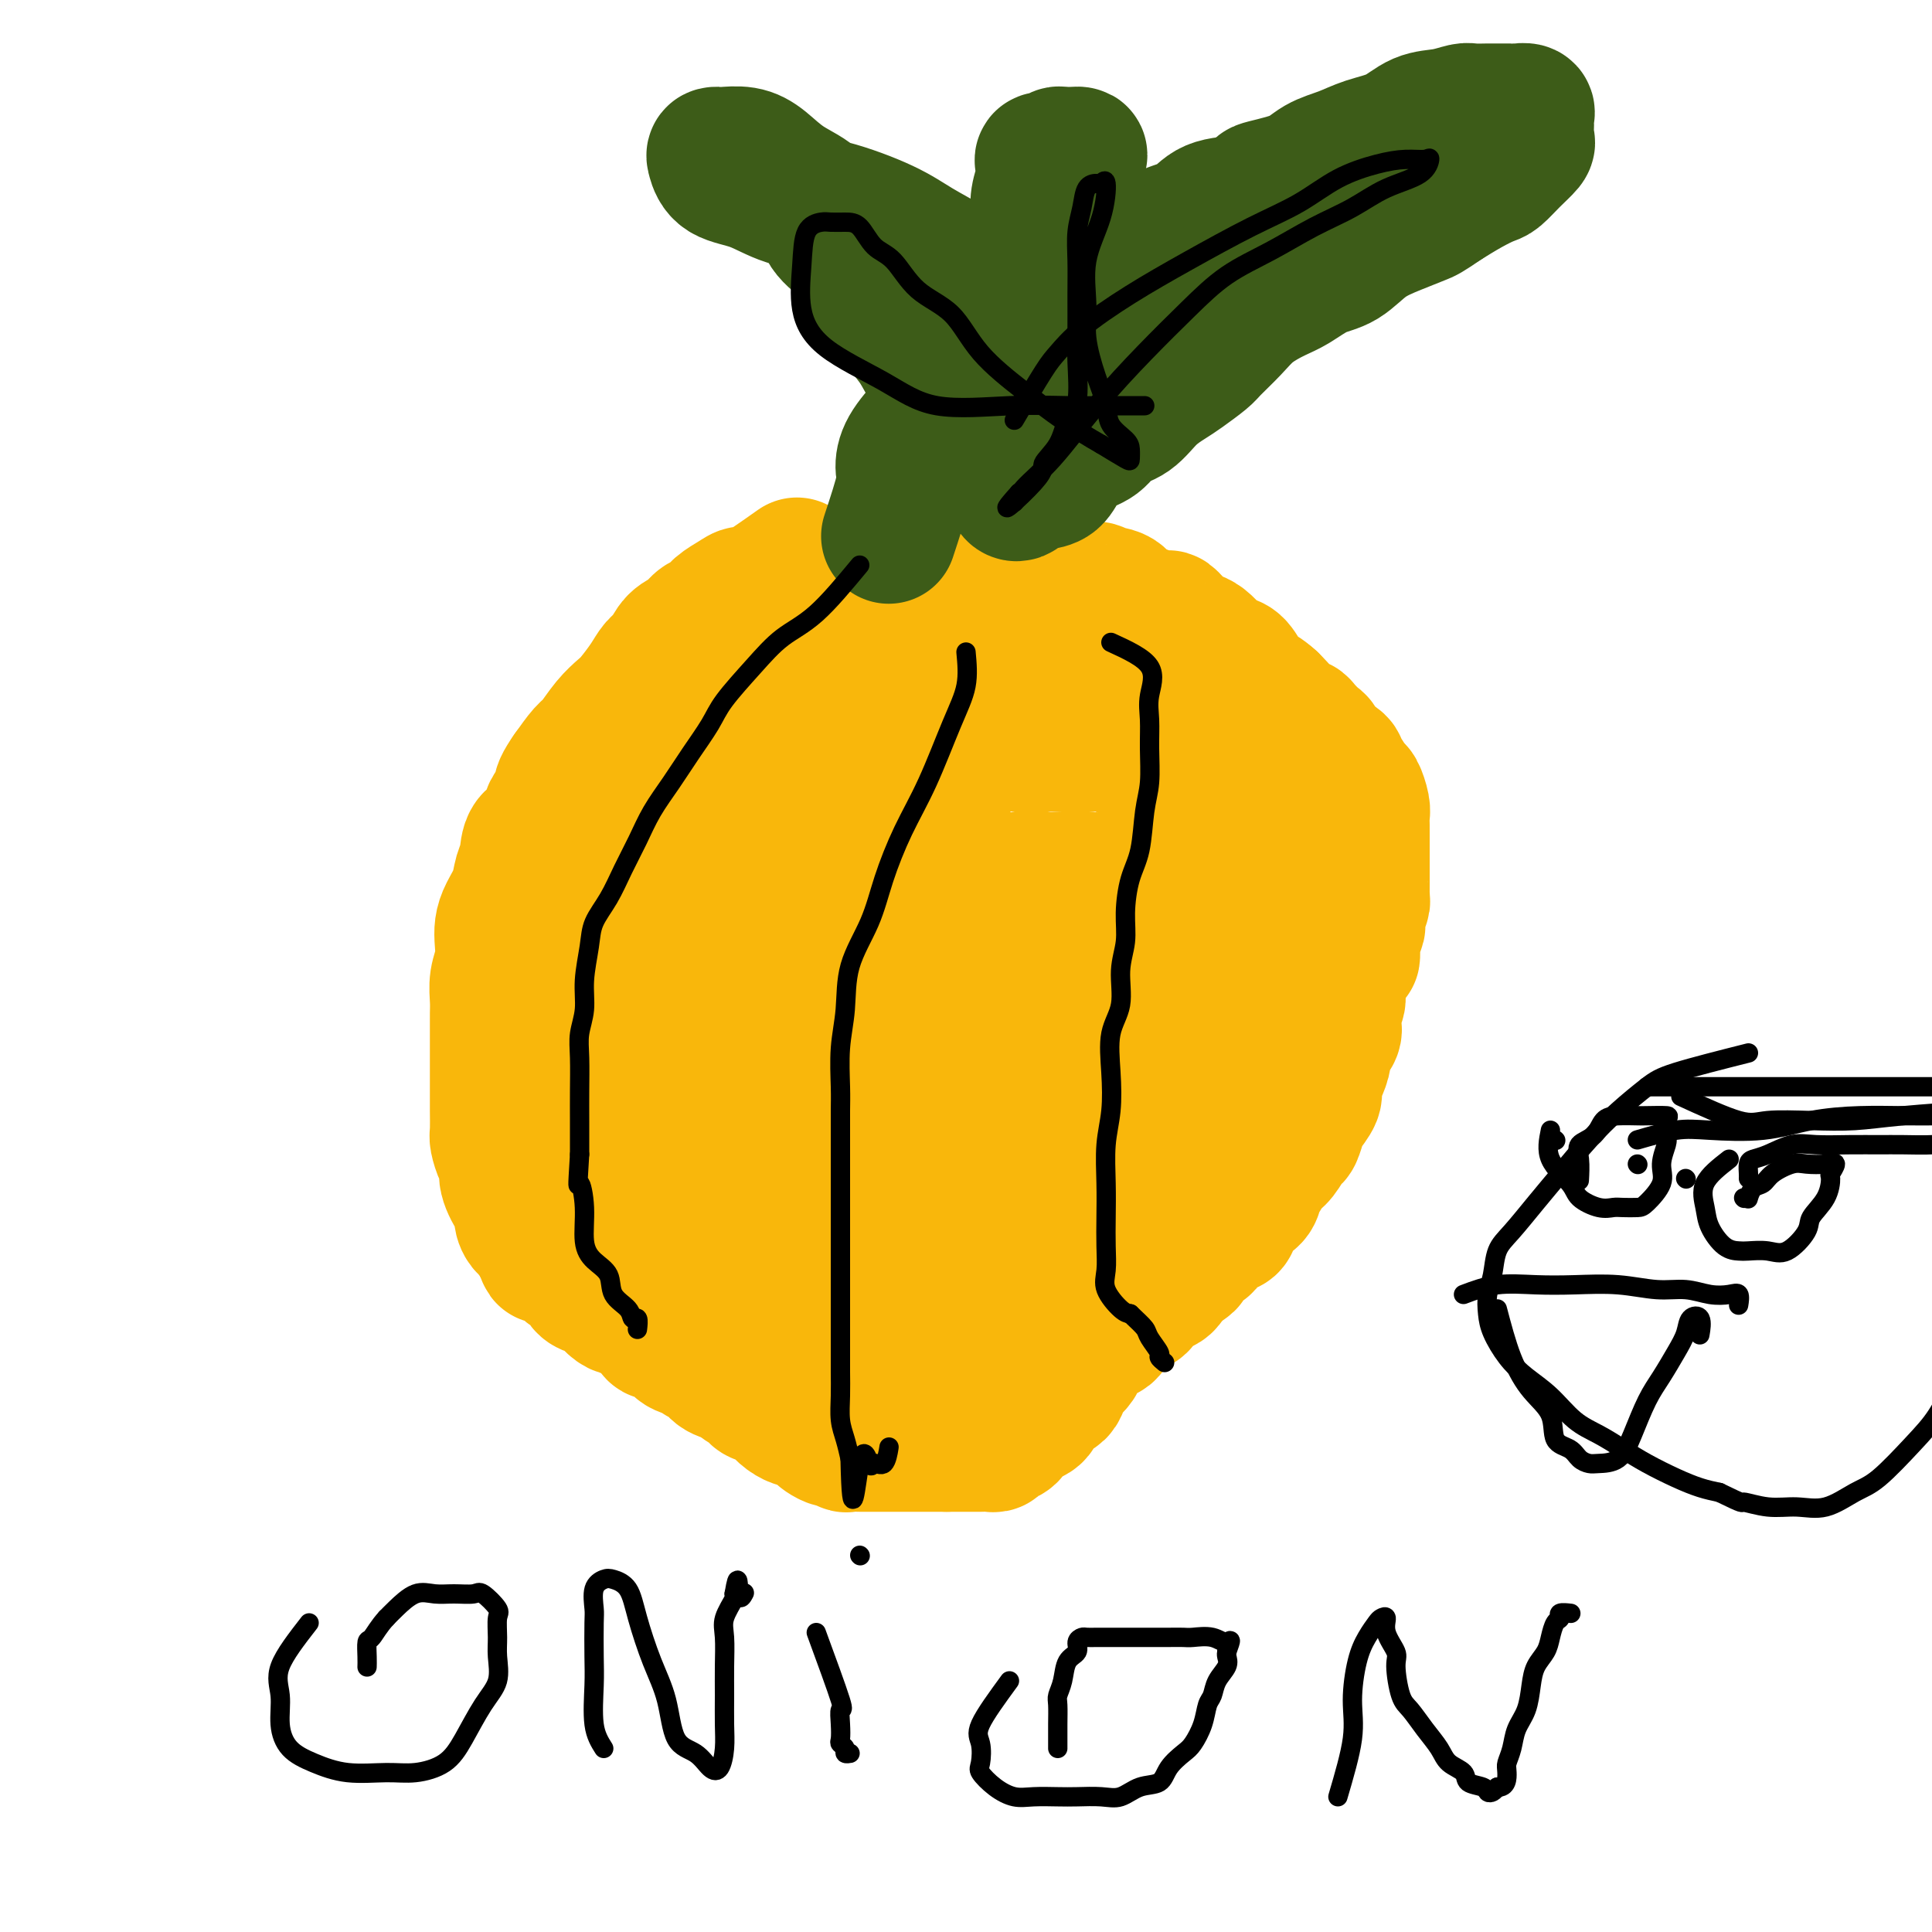 <svg viewBox='0 0 400 400' version='1.1' xmlns='http://www.w3.org/2000/svg' xmlns:xlink='http://www.w3.org/1999/xlink'><g fill='none' stroke='#F9B70B' stroke-width='28' stroke-linecap='round' stroke-linejoin='round'><path d='M165,117c-3.617,2.554 -7.234,5.108 -9,6c-1.766,0.892 -1.681,0.122 -2,0c-0.319,-0.122 -1.043,0.404 -2,1c-0.957,0.596 -2.147,1.261 -3,2c-0.853,0.739 -1.369,1.553 -2,2c-0.631,0.447 -1.377,0.528 -2,1c-0.623,0.472 -1.125,1.335 -2,2c-0.875,0.665 -2.125,1.130 -3,2c-0.875,0.870 -1.374,2.144 -2,3c-0.626,0.856 -1.378,1.295 -2,2c-0.622,0.705 -1.115,1.677 -2,3c-0.885,1.323 -2.162,2.996 -3,4c-0.838,1.004 -1.238,1.338 -2,2c-0.762,0.662 -1.885,1.652 -3,3c-1.115,1.348 -2.223,3.055 -3,4c-0.777,0.945 -1.222,1.127 -2,2c-0.778,0.873 -1.889,2.436 -3,4'/><path d='M118,160c-3.452,4.900 -1.082,3.652 -1,4c0.082,0.348 -2.125,2.294 -3,4c-0.875,1.706 -0.419,3.173 -1,4c-0.581,0.827 -2.201,1.015 -3,2c-0.799,0.985 -0.778,2.767 -1,4c-0.222,1.233 -0.687,1.918 -1,3c-0.313,1.082 -0.475,2.561 -1,4c-0.525,1.439 -1.412,2.838 -2,4c-0.588,1.162 -0.875,2.086 -1,3c-0.125,0.914 -0.086,1.820 0,3c0.086,1.180 0.219,2.636 0,4c-0.219,1.364 -0.791,2.636 -1,4c-0.209,1.364 -0.056,2.821 0,4c0.056,1.179 0.015,2.082 0,3c-0.015,0.918 -0.004,1.853 0,3c0.004,1.147 0.001,2.507 0,4c-0.001,1.493 -0.000,3.118 0,4c0.000,0.882 -0.001,1.022 0,2c0.001,0.978 0.003,2.794 0,4c-0.003,1.206 -0.011,1.803 0,3c0.011,1.197 0.040,2.993 0,4c-0.040,1.007 -0.148,1.223 0,2c0.148,0.777 0.551,2.115 1,3c0.449,0.885 0.942,1.318 1,2c0.058,0.682 -0.321,1.612 0,3c0.321,1.388 1.342,3.235 2,4c0.658,0.765 0.953,0.448 1,1c0.047,0.552 -0.152,1.973 0,3c0.152,1.027 0.656,1.661 1,2c0.344,0.339 0.527,0.383 1,1c0.473,0.617 1.237,1.809 2,3'/><path d='M112,258c1.451,3.830 0.578,1.407 1,1c0.422,-0.407 2.140,1.204 3,2c0.860,0.796 0.863,0.777 1,1c0.137,0.223 0.407,0.689 1,1c0.593,0.311 1.510,0.468 2,1c0.490,0.532 0.554,1.439 1,2c0.446,0.561 1.276,0.777 2,1c0.724,0.223 1.344,0.453 2,1c0.656,0.547 1.350,1.411 2,2c0.650,0.589 1.257,0.903 2,1c0.743,0.097 1.621,-0.025 2,0c0.379,0.025 0.260,0.195 1,1c0.740,0.805 2.338,2.243 3,3c0.662,0.757 0.386,0.833 1,1c0.614,0.167 2.118,0.425 3,1c0.882,0.575 1.141,1.467 2,2c0.859,0.533 2.318,0.706 3,1c0.682,0.294 0.586,0.708 1,1c0.414,0.292 1.337,0.463 2,1c0.663,0.537 1.064,1.439 2,2c0.936,0.561 2.405,0.780 3,1c0.595,0.220 0.316,0.439 1,1c0.684,0.561 2.333,1.463 3,2c0.667,0.537 0.354,0.708 1,1c0.646,0.292 2.251,0.704 3,1c0.749,0.296 0.642,0.475 1,1c0.358,0.525 1.182,1.395 2,2c0.818,0.605 1.632,0.946 2,1c0.368,0.054 0.291,-0.178 1,0c0.709,0.178 2.202,0.765 3,1c0.798,0.235 0.899,0.117 1,0'/><path d='M170,295c9.167,6.112 3.085,2.892 1,2c-2.085,-0.892 -0.174,0.546 1,1c1.174,0.454 1.610,-0.074 2,0c0.390,0.074 0.735,0.752 1,1c0.265,0.248 0.451,0.066 1,0c0.549,-0.066 1.461,-0.018 2,0c0.539,0.018 0.706,0.005 1,0c0.294,-0.005 0.716,-0.001 1,0c0.284,0.001 0.429,0.000 1,0c0.571,-0.000 1.568,-0.000 2,0c0.432,0.000 0.300,0.000 1,0c0.700,-0.000 2.232,-0.000 3,0c0.768,0.000 0.772,0.000 1,0c0.228,-0.000 0.680,-0.000 1,0c0.320,0.000 0.508,0.000 1,0c0.492,-0.000 1.286,-0.000 2,0c0.714,0.000 1.347,0.000 2,0c0.653,-0.000 1.327,-0.000 2,0'/><path d='M196,299c3.444,0.000 1.556,0.000 1,0c-0.556,-0.000 0.222,-0.000 1,0c0.778,0.000 1.557,0.001 2,0c0.443,-0.001 0.552,-0.003 1,0c0.448,0.003 1.237,0.013 2,0c0.763,-0.013 1.500,-0.049 2,0c0.500,0.049 0.762,0.182 1,0c0.238,-0.182 0.452,-0.678 1,-1c0.548,-0.322 1.428,-0.470 2,-1c0.572,-0.530 0.834,-1.442 1,-2c0.166,-0.558 0.237,-0.763 1,-1c0.763,-0.237 2.218,-0.505 3,-1c0.782,-0.495 0.891,-1.217 1,-2c0.109,-0.783 0.218,-1.627 1,-2c0.782,-0.373 2.237,-0.275 3,-1c0.763,-0.725 0.834,-2.273 1,-3c0.166,-0.727 0.428,-0.632 1,-1c0.572,-0.368 1.452,-1.198 2,-2c0.548,-0.802 0.762,-1.576 1,-2c0.238,-0.424 0.501,-0.499 1,-1c0.499,-0.501 1.233,-1.430 2,-2c0.767,-0.570 1.566,-0.783 2,-1c0.434,-0.217 0.501,-0.438 1,-1c0.499,-0.562 1.430,-1.464 2,-2c0.570,-0.536 0.781,-0.707 1,-1c0.219,-0.293 0.447,-0.708 1,-1c0.553,-0.292 1.430,-0.462 2,-1c0.570,-0.538 0.833,-1.443 1,-2c0.167,-0.557 0.237,-0.765 1,-1c0.763,-0.235 2.218,-0.496 3,-1c0.782,-0.504 0.891,-1.252 1,-2'/><path d='M242,264c5.224,-5.279 1.785,-1.978 1,-1c-0.785,0.978 1.084,-0.367 2,-1c0.916,-0.633 0.878,-0.554 1,-1c0.122,-0.446 0.403,-1.415 1,-2c0.597,-0.585 1.508,-0.785 2,-1c0.492,-0.215 0.564,-0.446 1,-1c0.436,-0.554 1.238,-1.433 2,-2c0.762,-0.567 1.486,-0.824 2,-1c0.514,-0.176 0.819,-0.273 1,-1c0.181,-0.727 0.236,-2.086 1,-3c0.764,-0.914 2.235,-1.384 3,-2c0.765,-0.616 0.825,-1.377 1,-2c0.175,-0.623 0.467,-1.106 1,-2c0.533,-0.894 1.309,-2.197 2,-3c0.691,-0.803 1.297,-1.106 2,-2c0.703,-0.894 1.503,-2.379 2,-3c0.497,-0.621 0.693,-0.378 1,-1c0.307,-0.622 0.726,-2.109 1,-3c0.274,-0.891 0.403,-1.187 1,-2c0.597,-0.813 1.660,-2.142 2,-3c0.340,-0.858 -0.045,-1.245 0,-2c0.045,-0.755 0.520,-1.878 1,-3c0.480,-1.122 0.965,-2.244 1,-3c0.035,-0.756 -0.379,-1.146 0,-2c0.379,-0.854 1.551,-2.171 2,-3c0.449,-0.829 0.177,-1.171 0,-2c-0.177,-0.829 -0.257,-2.145 0,-3c0.257,-0.855 0.852,-1.250 1,-2c0.148,-0.750 -0.153,-1.856 0,-3c0.153,-1.144 0.758,-2.327 1,-3c0.242,-0.673 0.121,-0.837 0,-1'/><path d='M278,200c2.171,-5.886 2.097,-2.602 2,-2c-0.097,0.602 -0.218,-1.477 0,-3c0.218,-1.523 0.776,-2.488 1,-3c0.224,-0.512 0.112,-0.570 0,-1c-0.112,-0.430 -0.226,-1.232 0,-2c0.226,-0.768 0.793,-1.500 1,-2c0.207,-0.500 0.056,-0.767 0,-1c-0.056,-0.233 -0.015,-0.433 0,-1c0.015,-0.567 0.004,-1.500 0,-2c-0.004,-0.500 -0.001,-0.566 0,-1c0.001,-0.434 0.000,-1.236 0,-2c-0.000,-0.764 -0.000,-1.489 0,-2c0.000,-0.511 -0.000,-0.809 0,-1c0.000,-0.191 0.001,-0.276 0,-1c-0.001,-0.724 -0.003,-2.086 0,-3c0.003,-0.914 0.013,-1.381 0,-2c-0.013,-0.619 -0.048,-1.392 0,-2c0.048,-0.608 0.180,-1.052 0,-2c-0.180,-0.948 -0.672,-2.400 -1,-3c-0.328,-0.600 -0.491,-0.349 -1,-1c-0.509,-0.651 -1.365,-2.206 -2,-3c-0.635,-0.794 -1.048,-0.828 -1,-1c0.048,-0.172 0.556,-0.484 0,-1c-0.556,-0.516 -2.176,-1.238 -3,-2c-0.824,-0.762 -0.853,-1.564 -1,-2c-0.147,-0.436 -0.414,-0.505 -1,-1c-0.586,-0.495 -1.491,-1.414 -2,-2c-0.509,-0.586 -0.621,-0.837 -1,-1c-0.379,-0.163 -1.025,-0.236 -2,-1c-0.975,-0.764 -2.279,-2.218 -3,-3c-0.721,-0.782 -0.861,-0.891 -1,-1'/><path d='M263,145c-3.413,-3.049 -2.945,-1.170 -3,-1c-0.055,0.170 -0.635,-1.369 -1,-2c-0.365,-0.631 -0.517,-0.353 -1,-1c-0.483,-0.647 -1.298,-2.219 -2,-3c-0.702,-0.781 -1.290,-0.773 -2,-1c-0.710,-0.227 -1.541,-0.690 -2,-1c-0.459,-0.310 -0.546,-0.468 -1,-1c-0.454,-0.532 -1.274,-1.439 -2,-2c-0.726,-0.561 -1.358,-0.778 -2,-1c-0.642,-0.222 -1.293,-0.451 -2,-1c-0.707,-0.549 -1.471,-1.419 -2,-2c-0.529,-0.581 -0.823,-0.872 -1,-1c-0.177,-0.128 -0.236,-0.091 -1,0c-0.764,0.091 -2.232,0.236 -3,0c-0.768,-0.236 -0.835,-0.855 -1,-1c-0.165,-0.145 -0.429,0.182 -1,0c-0.571,-0.182 -1.448,-0.872 -2,-1c-0.552,-0.128 -0.778,0.306 -1,0c-0.222,-0.306 -0.438,-1.354 -1,-2c-0.562,-0.646 -1.468,-0.891 -2,-1c-0.532,-0.109 -0.691,-0.082 -1,0c-0.309,0.082 -0.769,0.217 -1,0c-0.231,-0.217 -0.233,-0.788 -1,-1c-0.767,-0.212 -2.298,-0.064 -3,0c-0.702,0.064 -0.575,0.045 -1,0c-0.425,-0.045 -1.403,-0.115 -2,0c-0.597,0.115 -0.815,0.416 -1,0c-0.185,-0.416 -0.339,-1.547 -1,-2c-0.661,-0.453 -1.831,-0.226 -3,0'/><path d='M216,120c-4.252,-1.392 -1.382,-0.373 -1,0c0.382,0.373 -1.726,0.100 -3,0c-1.274,-0.100 -1.716,-0.027 -2,0c-0.284,0.027 -0.410,0.007 -1,0c-0.590,-0.007 -1.642,-0.001 -3,0c-1.358,0.001 -3.021,-0.002 -4,0c-0.979,0.002 -1.275,0.008 -2,0c-0.725,-0.008 -1.880,-0.031 -3,0c-1.120,0.031 -2.206,0.117 -3,0c-0.794,-0.117 -1.295,-0.438 -2,0c-0.705,0.438 -1.613,1.636 -3,2c-1.387,0.364 -3.253,-0.106 -4,0c-0.747,0.106 -0.374,0.788 -1,1c-0.626,0.212 -2.251,-0.045 -3,0c-0.749,0.045 -0.623,0.391 -1,1c-0.377,0.609 -1.257,1.481 -2,2c-0.743,0.519 -1.349,0.687 -2,1c-0.651,0.313 -1.348,0.773 -2,1c-0.652,0.227 -1.258,0.220 -2,1c-0.742,0.780 -1.620,2.346 -2,3c-0.380,0.654 -0.262,0.396 -1,1c-0.738,0.604 -2.333,2.071 -3,3c-0.667,0.929 -0.404,1.319 -1,2c-0.596,0.681 -2.049,1.654 -3,3c-0.951,1.346 -1.400,3.066 -2,4c-0.600,0.934 -1.350,1.081 -2,2c-0.650,0.919 -1.199,2.608 -2,4c-0.801,1.392 -1.854,2.487 -3,4c-1.146,1.513 -2.385,3.446 -3,5c-0.615,1.554 -0.604,2.730 -1,4c-0.396,1.270 -1.198,2.635 -2,4'/><path d='M147,168c-2.677,5.135 -1.870,4.474 -2,5c-0.130,0.526 -1.196,2.240 -2,4c-0.804,1.760 -1.347,3.566 -2,5c-0.653,1.434 -1.415,2.497 -2,4c-0.585,1.503 -0.994,3.446 -1,5c-0.006,1.554 0.391,2.720 0,4c-0.391,1.280 -1.569,2.675 -2,4c-0.431,1.325 -0.115,2.580 0,4c0.115,1.420 0.031,3.006 0,4c-0.031,0.994 -0.008,1.398 0,3c0.008,1.602 -0.001,4.403 0,6c0.001,1.597 0.010,1.991 0,3c-0.010,1.009 -0.039,2.632 0,4c0.039,1.368 0.146,2.480 0,4c-0.146,1.520 -0.546,3.448 0,5c0.546,1.552 2.037,2.727 3,4c0.963,1.273 1.398,2.643 2,4c0.602,1.357 1.371,2.702 2,4c0.629,1.298 1.119,2.550 2,4c0.881,1.450 2.153,3.097 3,4c0.847,0.903 1.271,1.061 2,2c0.729,0.939 1.765,2.659 3,4c1.235,1.341 2.668,2.303 4,3c1.332,0.697 2.562,1.129 4,2c1.438,0.871 3.084,2.182 4,3c0.916,0.818 1.102,1.144 2,2c0.898,0.856 2.509,2.243 4,3c1.491,0.757 2.864,0.883 4,1c1.136,0.117 2.037,0.224 3,1c0.963,0.776 1.990,2.222 3,3c1.010,0.778 2.005,0.889 3,1'/><path d='M184,277c5.330,3.343 3.156,2.200 3,2c-0.156,-0.200 1.708,0.542 3,1c1.292,0.458 2.013,0.630 3,1c0.987,0.370 2.241,0.936 3,1c0.759,0.064 1.022,-0.375 2,0c0.978,0.375 2.670,1.565 4,2c1.330,0.435 2.298,0.116 3,0c0.702,-0.116 1.137,-0.029 2,0c0.863,0.029 2.155,-0.001 3,0c0.845,0.001 1.242,0.031 2,0c0.758,-0.031 1.878,-0.125 3,0c1.122,0.125 2.246,0.467 3,0c0.754,-0.467 1.138,-1.745 2,-3c0.862,-1.255 2.200,-2.488 3,-4c0.800,-1.512 1.060,-3.303 2,-5c0.940,-1.697 2.561,-3.301 4,-5c1.439,-1.699 2.697,-3.493 4,-5c1.303,-1.507 2.651,-2.725 4,-5c1.349,-2.275 2.697,-5.606 4,-8c1.303,-2.394 2.559,-3.851 4,-6c1.441,-2.149 3.067,-4.991 4,-7c0.933,-2.009 1.172,-3.185 2,-5c0.828,-1.815 2.246,-4.267 3,-6c0.754,-1.733 0.843,-2.746 1,-4c0.157,-1.254 0.382,-2.750 1,-4c0.618,-1.250 1.630,-2.253 2,-3c0.370,-0.747 0.099,-1.236 0,-2c-0.099,-0.764 -0.027,-1.803 0,-3c0.027,-1.197 0.007,-2.553 0,-4c-0.007,-1.447 -0.002,-2.985 0,-4c0.002,-1.015 0.001,-1.508 0,-2'/><path d='M258,199c-0.439,-3.032 -1.535,-3.110 -2,-4c-0.465,-0.890 -0.299,-2.590 -1,-4c-0.701,-1.410 -2.269,-2.530 -3,-4c-0.731,-1.470 -0.623,-3.291 -1,-5c-0.377,-1.709 -1.237,-3.305 -2,-5c-0.763,-1.695 -1.427,-3.490 -2,-5c-0.573,-1.510 -1.053,-2.737 -2,-4c-0.947,-1.263 -2.360,-2.562 -3,-4c-0.640,-1.438 -0.507,-3.016 -1,-4c-0.493,-0.984 -1.610,-1.374 -3,-2c-1.390,-0.626 -3.051,-1.488 -4,-2c-0.949,-0.512 -1.187,-0.673 -2,-1c-0.813,-0.327 -2.202,-0.820 -3,-1c-0.798,-0.180 -1.006,-0.048 -2,0c-0.994,0.048 -2.775,0.013 -4,0c-1.225,-0.013 -1.896,-0.004 -3,0c-1.104,0.004 -2.643,0.004 -4,0c-1.357,-0.004 -2.534,-0.013 -4,0c-1.466,0.013 -3.223,0.048 -5,0c-1.777,-0.048 -3.574,-0.181 -5,0c-1.426,0.181 -2.479,0.674 -4,1c-1.521,0.326 -3.509,0.486 -5,1c-1.491,0.514 -2.484,1.382 -4,2c-1.516,0.618 -3.556,0.987 -5,2c-1.444,1.013 -2.294,2.672 -3,4c-0.706,1.328 -1.269,2.325 -3,3c-1.731,0.675 -4.630,1.026 -6,2c-1.370,0.974 -1.213,2.570 -2,4c-0.787,1.430 -2.520,2.693 -4,4c-1.480,1.307 -2.709,2.659 -4,4c-1.291,1.341 -2.646,2.670 -4,4'/><path d='M158,185c-2.236,3.311 -0.827,3.589 -1,4c-0.173,0.411 -1.929,0.956 -3,2c-1.071,1.044 -1.457,2.586 -2,4c-0.543,1.414 -1.242,2.698 -2,4c-0.758,1.302 -1.576,2.620 -2,4c-0.424,1.380 -0.453,2.822 -1,4c-0.547,1.178 -1.611,2.091 -2,3c-0.389,0.909 -0.104,1.814 0,3c0.104,1.186 0.028,2.654 0,4c-0.028,1.346 -0.009,2.571 0,4c0.009,1.429 0.009,3.061 0,4c-0.009,0.939 -0.025,1.186 0,2c0.025,0.814 0.092,2.196 0,3c-0.092,0.804 -0.342,1.031 0,2c0.342,0.969 1.276,2.679 2,4c0.724,1.321 1.238,2.252 2,3c0.762,0.748 1.771,1.312 3,2c1.229,0.688 2.676,1.498 4,2c1.324,0.502 2.524,0.695 4,1c1.476,0.305 3.226,0.723 5,1c1.774,0.277 3.571,0.414 5,1c1.429,0.586 2.488,1.621 4,2c1.512,0.379 3.475,0.102 5,0c1.525,-0.102 2.611,-0.028 4,0c1.389,0.028 3.080,0.009 4,0c0.920,-0.009 1.067,-0.008 2,0c0.933,0.008 2.650,0.021 4,0c1.350,-0.021 2.331,-0.078 3,0c0.669,0.078 1.026,0.290 2,0c0.974,-0.290 2.564,-1.083 4,-2c1.436,-0.917 2.718,-1.959 4,-3'/><path d='M206,243c2.267,-2.089 2.935,-4.812 4,-7c1.065,-2.188 2.526,-3.841 4,-6c1.474,-2.159 2.959,-4.824 4,-7c1.041,-2.176 1.637,-3.863 2,-6c0.363,-2.137 0.493,-4.724 1,-7c0.507,-2.276 1.390,-4.240 2,-6c0.610,-1.760 0.948,-3.315 1,-5c0.052,-1.685 -0.181,-3.499 0,-5c0.181,-1.501 0.775,-2.689 1,-4c0.225,-1.311 0.080,-2.744 0,-4c-0.080,-1.256 -0.096,-2.336 0,-3c0.096,-0.664 0.303,-0.913 0,-1c-0.303,-0.087 -1.115,-0.013 -2,0c-0.885,0.013 -1.843,-0.035 -3,0c-1.157,0.035 -2.513,0.152 -4,0c-1.487,-0.152 -3.106,-0.573 -4,0c-0.894,0.573 -1.063,2.141 -2,3c-0.937,0.859 -2.640,1.008 -4,2c-1.360,0.992 -2.375,2.828 -3,4c-0.625,1.172 -0.859,1.680 -2,3c-1.141,1.320 -3.188,3.450 -4,5c-0.812,1.550 -0.389,2.519 -1,4c-0.611,1.481 -2.255,3.474 -3,5c-0.745,1.526 -0.592,2.587 -1,4c-0.408,1.413 -1.377,3.180 -2,5c-0.623,1.820 -0.899,3.694 -1,5c-0.101,1.306 -0.027,2.044 0,3c0.027,0.956 0.008,2.130 0,3c-0.008,0.870 -0.004,1.435 0,2'/><path d='M189,230c-0.524,3.569 0.167,1.493 1,1c0.833,-0.493 1.807,0.598 3,1c1.193,0.402 2.604,0.113 4,0c1.396,-0.113 2.776,-0.052 4,0c1.224,0.052 2.290,0.096 4,-1c1.710,-1.096 4.062,-3.332 6,-5c1.938,-1.668 3.463,-2.768 5,-5c1.537,-2.232 3.087,-5.595 5,-8c1.913,-2.405 4.189,-3.853 6,-6c1.811,-2.147 3.155,-4.992 5,-8c1.845,-3.008 4.189,-6.178 6,-9c1.811,-2.822 3.088,-5.296 5,-8c1.912,-2.704 4.460,-5.638 6,-8c1.540,-2.362 2.073,-4.153 3,-6c0.927,-1.847 2.248,-3.751 3,-6c0.752,-2.249 0.935,-4.845 1,-6c0.065,-1.155 0.012,-0.871 0,-1c-0.012,-0.129 0.018,-0.672 0,-1c-0.018,-0.328 -0.084,-0.441 0,-1c0.084,-0.559 0.318,-1.565 0,-2c-0.318,-0.435 -1.188,-0.301 -2,-1c-0.812,-0.699 -1.567,-2.232 -2,-3c-0.433,-0.768 -0.545,-0.770 -1,-1c-0.455,-0.230 -1.254,-0.688 -2,-1c-0.746,-0.312 -1.437,-0.480 -2,-1c-0.563,-0.520 -0.996,-1.393 -2,-2c-1.004,-0.607 -2.578,-0.947 -4,-1c-1.422,-0.053 -2.690,0.182 -4,0c-1.310,-0.182 -2.660,-0.780 -4,-1c-1.340,-0.220 -2.668,-0.063 -4,0c-1.332,0.063 -2.666,0.031 -4,0'/><path d='M225,140c-3.338,-0.309 -1.683,-0.083 -2,0c-0.317,0.083 -2.604,0.022 -4,0c-1.396,-0.022 -1.899,-0.007 -3,0c-1.101,0.007 -2.801,0.005 -4,0c-1.199,-0.005 -1.899,-0.013 -3,0c-1.101,0.013 -2.604,0.048 -4,0c-1.396,-0.048 -2.684,-0.177 -4,0c-1.316,0.177 -2.661,0.662 -4,1c-1.339,0.338 -2.671,0.529 -4,1c-1.329,0.471 -2.653,1.222 -4,2c-1.347,0.778 -2.717,1.582 -4,2c-1.283,0.418 -2.480,0.451 -4,1c-1.520,0.549 -3.364,1.615 -5,3c-1.636,1.385 -3.064,3.089 -4,4c-0.936,0.911 -1.379,1.029 -3,2c-1.621,0.971 -4.420,2.794 -6,4c-1.580,1.206 -1.941,1.796 -3,3c-1.059,1.204 -2.817,3.021 -4,4c-1.183,0.979 -1.792,1.118 -3,2c-1.208,0.882 -3.015,2.507 -4,4c-0.985,1.493 -1.149,2.855 -2,4c-0.851,1.145 -2.389,2.072 -3,3c-0.611,0.928 -0.293,1.857 -1,3c-0.707,1.143 -2.437,2.500 -3,4c-0.563,1.500 0.042,3.143 0,5c-0.042,1.857 -0.729,3.928 -1,6c-0.271,2.072 -0.125,4.146 0,6c0.125,1.854 0.229,3.487 0,5c-0.229,1.513 -0.793,2.907 -1,5c-0.207,2.093 -0.059,4.884 0,7c0.059,2.116 0.030,3.558 0,5'/><path d='M138,226c-0.294,7.166 -0.030,5.580 0,6c0.030,0.420 -0.173,2.845 0,5c0.173,2.155 0.722,4.039 1,6c0.278,1.961 0.285,4.000 1,5c0.715,1.000 2.138,0.960 3,2c0.862,1.040 1.164,3.161 2,4c0.836,0.839 2.208,0.397 3,1c0.792,0.603 1.005,2.252 2,3c0.995,0.748 2.773,0.596 4,1c1.227,0.404 1.902,1.366 3,2c1.098,0.634 2.618,0.940 4,1c1.382,0.060 2.627,-0.128 4,0c1.373,0.128 2.874,0.570 4,1c1.126,0.430 1.876,0.847 3,1c1.124,0.153 2.622,0.041 4,0c1.378,-0.041 2.637,-0.011 4,0c1.363,0.011 2.832,0.003 4,0c1.168,-0.003 2.037,-0.000 3,0c0.963,0.000 2.020,-0.002 3,0c0.980,0.002 1.883,0.010 3,0c1.117,-0.010 2.448,-0.036 3,0c0.552,0.036 0.323,0.136 1,0c0.677,-0.136 2.258,-0.508 3,-1c0.742,-0.492 0.644,-1.106 1,-2c0.356,-0.894 1.167,-2.069 2,-4c0.833,-1.931 1.687,-4.618 2,-7c0.313,-2.382 0.084,-4.459 0,-7c-0.084,-2.541 -0.022,-5.547 0,-9c0.022,-3.453 0.006,-7.353 0,-11c-0.006,-3.647 -0.002,-7.042 0,-10c0.002,-2.958 0.001,-5.479 0,-8'/><path d='M205,205c-0.412,-8.749 -1.441,-8.120 -2,-9c-0.559,-0.880 -0.646,-3.269 -1,-6c-0.354,-2.731 -0.974,-5.803 -2,-8c-1.026,-2.197 -2.458,-3.520 -3,-5c-0.542,-1.480 -0.196,-3.117 -1,-4c-0.804,-0.883 -2.760,-1.011 -4,-1c-1.240,0.011 -1.766,0.162 -3,0c-1.234,-0.162 -3.176,-0.637 -4,0c-0.824,0.637 -0.529,2.384 -2,4c-1.471,1.616 -4.707,3.100 -7,6c-2.293,2.900 -3.644,7.216 -6,12c-2.356,4.784 -5.717,10.038 -8,15c-2.283,4.962 -3.490,9.634 -5,14c-1.510,4.366 -3.324,8.428 -4,11c-0.676,2.572 -0.212,3.654 0,5c0.212,1.346 0.174,2.957 0,4c-0.174,1.043 -0.485,1.520 0,1c0.485,-0.520 1.764,-2.037 3,-4c1.236,-1.963 2.429,-4.372 4,-8c1.571,-3.628 3.521,-8.474 6,-14c2.479,-5.526 5.487,-11.731 8,-18c2.513,-6.269 4.530,-12.603 7,-18c2.470,-5.397 5.394,-9.859 7,-14c1.606,-4.141 1.894,-7.961 2,-10c0.106,-2.039 0.030,-2.297 0,-2c-0.030,0.297 -0.015,1.148 0,2'/><path d='M190,158c5.543,-13.041 0.900,-3.143 -1,1c-1.900,4.143 -1.059,2.529 -2,3c-0.941,0.471 -3.665,3.025 -6,5c-2.335,1.975 -4.281,3.370 -7,5c-2.719,1.630 -6.209,3.493 -9,6c-2.791,2.507 -4.881,5.657 -7,8c-2.119,2.343 -4.265,3.877 -6,6c-1.735,2.123 -3.059,4.833 -5,7c-1.941,2.167 -4.498,3.790 -6,6c-1.502,2.210 -1.950,5.008 -3,7c-1.050,1.992 -2.701,3.180 -4,5c-1.299,1.820 -2.247,4.272 -3,6c-0.753,1.728 -1.312,2.732 -2,4c-0.688,1.268 -1.505,2.801 -2,4c-0.495,1.199 -0.670,2.064 -1,3c-0.330,0.936 -0.817,1.944 -1,2c-0.183,0.056 -0.061,-0.838 0,-2c0.061,-1.162 0.062,-2.591 0,-4c-0.062,-1.409 -0.185,-2.797 0,-5c0.185,-2.203 0.680,-5.221 1,-8c0.320,-2.779 0.466,-5.321 1,-8c0.534,-2.679 1.455,-5.497 2,-8c0.545,-2.503 0.713,-4.692 1,-7c0.287,-2.308 0.693,-4.737 1,-7c0.307,-2.263 0.516,-4.361 1,-6c0.484,-1.639 1.242,-2.820 2,-4'/><path d='M134,177c1.399,-9.375 0.895,-4.311 1,-3c0.105,1.311 0.817,-1.131 1,-2c0.183,-0.869 -0.163,-0.163 -1,1c-0.837,1.163 -2.164,2.785 -3,5c-0.836,2.215 -1.180,5.024 -2,8c-0.820,2.976 -2.117,6.118 -3,9c-0.883,2.882 -1.351,5.502 -2,8c-0.649,2.498 -1.480,4.873 -2,7c-0.520,2.127 -0.728,4.005 -1,6c-0.272,1.995 -0.607,4.105 -1,6c-0.393,1.895 -0.845,3.574 -1,5c-0.155,1.426 -0.013,2.599 0,4c0.013,1.401 -0.102,3.031 0,4c0.102,0.969 0.419,1.276 0,2c-0.419,0.724 -1.576,1.864 -2,3c-0.424,1.136 -0.114,2.267 0,3c0.114,0.733 0.033,1.066 0,1c-0.033,-0.066 -0.016,-0.533 0,-1'/><path d='M118,243c-0.782,4.638 -0.237,-0.265 0,-3c0.237,-2.735 0.166,-3.300 0,-5c-0.166,-1.700 -0.428,-4.535 0,-7c0.428,-2.465 1.545,-4.562 3,-7c1.455,-2.438 3.249,-5.218 5,-8c1.751,-2.782 3.461,-5.565 5,-8c1.539,-2.435 2.909,-4.520 5,-7c2.091,-2.480 4.903,-5.354 7,-8c2.097,-2.646 3.480,-5.065 5,-7c1.520,-1.935 3.178,-3.387 5,-5c1.822,-1.613 3.809,-3.388 5,-4c1.191,-0.612 1.586,-0.063 2,0c0.414,0.063 0.845,-0.362 1,0c0.155,0.362 0.032,1.510 0,2c-0.032,0.490 0.027,0.323 0,1c-0.027,0.677 -0.140,2.200 0,3c0.140,0.800 0.533,0.878 1,2c0.467,1.122 1.006,3.289 1,5c-0.006,1.711 -0.559,2.965 0,5c0.559,2.035 2.228,4.850 3,7c0.772,2.150 0.645,3.635 1,6c0.355,2.365 1.192,5.609 2,8c0.808,2.391 1.586,3.928 2,6c0.414,2.072 0.464,4.678 1,7c0.536,2.322 1.558,4.360 2,6c0.442,1.640 0.304,2.883 1,5c0.696,2.117 2.226,5.108 3,7c0.774,1.892 0.793,2.683 1,4c0.207,1.317 0.604,3.158 1,5'/><path d='M180,253c3.562,12.903 2.965,5.660 3,4c0.035,-1.660 0.700,2.262 1,4c0.300,1.738 0.235,1.292 1,2c0.765,0.708 2.359,2.570 3,4c0.641,1.430 0.330,2.428 1,3c0.670,0.572 2.323,0.717 3,1c0.677,0.283 0.380,0.703 1,1c0.620,0.297 2.159,0.472 3,1c0.841,0.528 0.985,1.409 1,2c0.015,0.591 -0.098,0.890 0,1c0.098,0.110 0.407,0.029 1,0c0.593,-0.029 1.471,-0.007 2,0c0.529,0.007 0.708,-0.000 1,0c0.292,0.000 0.698,0.008 1,0c0.302,-0.008 0.502,-0.031 1,0c0.498,0.031 1.294,0.117 2,0c0.706,-0.117 1.322,-0.436 2,-1c0.678,-0.564 1.418,-1.374 2,-2c0.582,-0.626 1.007,-1.070 2,-2c0.993,-0.930 2.554,-2.347 4,-4c1.446,-1.653 2.779,-3.543 4,-6c1.221,-2.457 2.332,-5.481 4,-9c1.668,-3.519 3.893,-7.534 7,-12c3.107,-4.466 7.094,-9.382 10,-14c2.906,-4.618 4.730,-8.938 7,-12c2.270,-3.062 4.987,-4.865 7,-7c2.013,-2.135 3.323,-4.603 4,-6c0.677,-1.397 0.721,-1.722 1,-2c0.279,-0.278 0.794,-0.508 1,-1c0.206,-0.492 0.103,-1.246 0,-2'/><path d='M260,196c7.858,-11.710 1.002,-1.484 -2,3c-3.002,4.484 -2.149,3.225 -3,4c-0.851,0.775 -3.407,3.585 -6,7c-2.593,3.415 -5.225,7.434 -9,12c-3.775,4.566 -8.694,9.679 -13,15c-4.306,5.321 -7.998,10.850 -11,16c-3.002,5.150 -5.313,9.922 -7,13c-1.687,3.078 -2.751,4.462 -3,5c-0.249,0.538 0.315,0.230 1,0c0.685,-0.230 1.490,-0.381 2,-1c0.510,-0.619 0.725,-1.704 1,-3c0.275,-1.296 0.610,-2.801 2,-5c1.390,-2.199 3.836,-5.092 6,-8c2.164,-2.908 4.047,-5.831 6,-9c1.953,-3.169 3.977,-6.585 6,-10'/><path d='M230,235c4.882,-7.182 5.088,-7.136 7,-9c1.912,-1.864 5.529,-5.639 8,-9c2.471,-3.361 3.794,-6.309 6,-9c2.206,-2.691 5.295,-5.126 7,-8c1.705,-2.874 2.026,-6.188 3,-8c0.974,-1.812 2.601,-2.121 4,-3c1.399,-0.879 2.571,-2.328 3,-3c0.429,-0.672 0.115,-0.569 0,-1c-0.115,-0.431 -0.030,-1.397 0,-2c0.030,-0.603 0.004,-0.842 0,-1c-0.004,-0.158 0.015,-0.236 0,-1c-0.015,-0.764 -0.064,-2.216 0,-3c0.064,-0.784 0.241,-0.901 0,-1c-0.241,-0.099 -0.901,-0.181 -1,-1c-0.099,-0.819 0.362,-2.373 0,-3c-0.362,-0.627 -1.547,-0.325 -2,-1c-0.453,-0.675 -0.174,-2.327 0,-3c0.174,-0.673 0.242,-0.366 0,-1c-0.242,-0.634 -0.796,-2.209 -1,-3c-0.204,-0.791 -0.058,-0.797 0,-1c0.058,-0.203 0.029,-0.601 0,-1'/><path d='M264,163c-0.667,-3.833 -0.333,-1.917 0,0'/></g>
<g fill='none' stroke='#3D5C18' stroke-width='28' stroke-linecap='round' stroke-linejoin='round'><path d='M184,111c1.272,-3.861 2.545,-7.721 3,-10c0.455,-2.279 0.094,-2.975 0,-4c-0.094,-1.025 0.081,-2.378 1,-4c0.919,-1.622 2.581,-3.514 4,-5c1.419,-1.486 2.593,-2.565 4,-4c1.407,-1.435 3.047,-3.226 5,-5c1.953,-1.774 4.220,-3.531 6,-5c1.780,-1.469 3.074,-2.648 5,-4c1.926,-1.352 4.486,-2.875 6,-4c1.514,-1.125 1.982,-1.851 3,-3c1.018,-1.149 2.585,-2.721 4,-4c1.415,-1.279 2.679,-2.267 4,-3c1.321,-0.733 2.700,-1.212 4,-2c1.300,-0.788 2.522,-1.885 4,-3c1.478,-1.115 3.210,-2.247 5,-3c1.790,-0.753 3.636,-1.126 5,-2c1.364,-0.874 2.247,-2.250 4,-3c1.753,-0.750 4.377,-0.875 7,-1'/><path d='M258,42c4.805,-2.766 2.317,-2.681 3,-3c0.683,-0.319 4.538,-1.043 7,-2c2.462,-0.957 3.532,-2.148 5,-3c1.468,-0.852 3.333,-1.366 5,-2c1.667,-0.634 3.136,-1.389 5,-2c1.864,-0.611 4.122,-1.078 6,-2c1.878,-0.922 3.376,-2.300 5,-3c1.624,-0.700 3.375,-0.724 5,-1c1.625,-0.276 3.125,-0.806 4,-1c0.875,-0.194 1.124,-0.052 2,0c0.876,0.052 2.380,0.014 3,0c0.620,-0.014 0.356,-0.005 1,0c0.644,0.005 2.197,0.004 3,0c0.803,-0.004 0.856,-0.013 1,0c0.144,0.013 0.378,0.048 1,0c0.622,-0.048 1.630,-0.177 2,0c0.370,0.177 0.101,0.662 0,1c-0.101,0.338 -0.036,0.530 0,1c0.036,0.470 0.042,1.219 0,2c-0.042,0.781 -0.131,1.595 0,2c0.131,0.405 0.483,0.401 0,1c-0.483,0.599 -1.801,1.801 -3,3c-1.199,1.199 -2.280,2.393 -3,3c-0.720,0.607 -1.078,0.625 -2,1c-0.922,0.375 -2.406,1.107 -4,2c-1.594,0.893 -3.297,1.946 -5,3'/><path d='M299,42c-3.539,2.447 -3.887,2.566 -5,3c-1.113,0.434 -2.990,1.184 -5,2c-2.010,0.816 -4.153,1.698 -6,3c-1.847,1.302 -3.397,3.022 -5,4c-1.603,0.978 -3.260,1.212 -5,2c-1.740,0.788 -3.562,2.130 -5,3c-1.438,0.870 -2.491,1.268 -4,2c-1.509,0.732 -3.475,1.800 -5,3c-1.525,1.200 -2.609,2.534 -4,4c-1.391,1.466 -3.089,3.066 -4,4c-0.911,0.934 -1.037,1.203 -2,2c-0.963,0.797 -2.765,2.124 -4,3c-1.235,0.876 -1.904,1.302 -3,2c-1.096,0.698 -2.618,1.667 -4,3c-1.382,1.333 -2.625,3.031 -4,4c-1.375,0.969 -2.881,1.209 -4,2c-1.119,0.791 -1.849,2.134 -3,3c-1.151,0.866 -2.722,1.254 -4,2c-1.278,0.746 -2.265,1.849 -3,3c-0.735,1.151 -1.220,2.348 -2,3c-0.780,0.652 -1.857,0.759 -3,1c-1.143,0.241 -2.354,0.618 -3,1c-0.646,0.382 -0.728,0.770 -1,1c-0.272,0.230 -0.733,0.302 -1,0c-0.267,-0.302 -0.340,-0.978 -1,-2c-0.660,-1.022 -1.909,-2.391 -3,-4c-1.091,-1.609 -2.026,-3.460 -3,-5c-0.974,-1.540 -1.987,-2.770 -3,-4'/><path d='M200,87c-1.867,-2.908 -2.036,-3.677 -3,-5c-0.964,-1.323 -2.724,-3.199 -4,-5c-1.276,-1.801 -2.070,-3.528 -3,-5c-0.930,-1.472 -1.998,-2.690 -3,-4c-1.002,-1.310 -1.939,-2.712 -3,-4c-1.061,-1.288 -2.245,-2.462 -3,-4c-0.755,-1.538 -1.082,-3.439 -2,-5c-0.918,-1.561 -2.426,-2.781 -4,-4c-1.574,-1.219 -3.214,-2.435 -4,-4c-0.786,-1.565 -0.719,-3.477 -2,-5c-1.281,-1.523 -3.912,-2.657 -6,-4c-2.088,-1.343 -3.635,-2.896 -5,-4c-1.365,-1.104 -2.549,-1.759 -4,-2c-1.451,-0.241 -3.171,-0.069 -4,0c-0.829,0.069 -0.769,0.034 -1,0c-0.231,-0.034 -0.753,-0.065 -1,0c-0.247,0.065 -0.217,0.228 0,1c0.217,0.772 0.623,2.152 2,3c1.377,0.848 3.727,1.163 6,2c2.273,0.837 4.470,2.194 7,3c2.530,0.806 5.394,1.060 9,2c3.606,0.940 7.956,2.567 11,4c3.044,1.433 4.784,2.672 7,4c2.216,1.328 4.908,2.746 7,4c2.092,1.254 3.583,2.344 5,4c1.417,1.656 2.761,3.877 4,5c1.239,1.123 2.372,1.149 3,2c0.628,0.851 0.751,2.529 1,4c0.249,1.471 0.625,2.736 1,4'/><path d='M211,74c0.305,1.860 0.066,2.512 0,3c-0.066,0.488 0.041,0.814 0,1c-0.041,0.186 -0.232,0.233 0,1c0.232,0.767 0.885,2.253 1,3c0.115,0.747 -0.309,0.753 0,1c0.309,0.247 1.351,0.733 2,1c0.649,0.267 0.906,0.313 1,0c0.094,-0.313 0.025,-0.986 0,-2c-0.025,-1.014 -0.007,-2.370 0,-4c0.007,-1.630 0.002,-3.534 0,-5c-0.002,-1.466 -0.001,-2.495 0,-4c0.001,-1.505 0.000,-3.487 0,-5c-0.000,-1.513 -0.001,-2.557 0,-4c0.001,-1.443 0.004,-3.285 0,-5c-0.004,-1.715 -0.015,-3.303 0,-5c0.015,-1.697 0.055,-3.502 0,-5c-0.055,-1.498 -0.204,-2.687 0,-4c0.204,-1.313 0.761,-2.748 1,-4c0.239,-1.252 0.158,-2.321 0,-3c-0.158,-0.679 -0.394,-0.966 0,-1c0.394,-0.034 1.418,0.187 2,0c0.582,-0.187 0.723,-0.782 1,-1c0.277,-0.218 0.690,-0.059 1,0c0.310,0.059 0.517,0.017 1,0c0.483,-0.017 1.241,-0.008 2,0'/><path d='M223,32c1.083,-0.205 0.290,0.282 0,2c-0.290,1.718 -0.078,4.668 0,7c0.078,2.332 0.021,4.047 0,6c-0.021,1.953 -0.006,4.143 0,7c0.006,2.857 0.001,6.382 0,9c-0.001,2.618 -0.000,4.331 0,6c0.000,1.669 0.000,3.295 0,5c-0.000,1.705 -0.000,3.488 0,5c0.000,1.512 0.000,2.753 0,4c-0.000,1.247 -0.000,2.499 0,3c0.000,0.501 0.000,0.250 0,0'/></g>
<g fill='none' stroke='#000000' stroke-width='4' stroke-linecap='round' stroke-linejoin='round'><path d='M178,117c-3.149,3.794 -6.298,7.587 -9,10c-2.702,2.413 -4.956,3.445 -7,5c-2.044,1.555 -3.876,3.632 -6,6c-2.124,2.368 -4.540,5.027 -6,7c-1.460,1.973 -1.966,3.261 -3,5c-1.034,1.739 -2.598,3.930 -4,6c-1.402,2.070 -2.643,4.019 -4,6c-1.357,1.981 -2.829,3.992 -4,6c-1.171,2.008 -2.039,4.011 -3,6c-0.961,1.989 -2.013,3.962 -3,6c-0.987,2.038 -1.910,4.140 -3,6c-1.090,1.860 -2.348,3.477 -3,5c-0.652,1.523 -0.696,2.953 -1,5c-0.304,2.047 -0.866,4.710 -1,7c-0.134,2.290 0.160,4.206 0,6c-0.160,1.794 -0.775,3.464 -1,5c-0.225,1.536 -0.060,2.937 0,5c0.060,2.063 0.016,4.786 0,7c-0.016,2.214 -0.005,3.918 0,6c0.005,2.082 0.002,4.541 0,7'/><path d='M120,239c-0.530,8.580 -0.355,6.030 0,6c0.355,-0.030 0.891,2.460 1,5c0.109,2.540 -0.209,5.131 0,7c0.209,1.869 0.945,3.017 2,4c1.055,0.983 2.430,1.803 3,3c0.570,1.197 0.335,2.773 1,4c0.665,1.227 2.231,2.105 3,3c0.769,0.895 0.742,1.807 1,2c0.258,0.193 0.800,-0.333 1,0c0.200,0.333 0.057,1.524 0,2c-0.057,0.476 -0.029,0.238 0,0'/><path d='M200,135c0.221,2.353 0.442,4.706 0,7c-0.442,2.294 -1.548,4.529 -3,8c-1.452,3.471 -3.251,8.179 -5,12c-1.749,3.821 -3.448,6.757 -5,10c-1.552,3.243 -2.955,6.794 -4,10c-1.045,3.206 -1.730,6.069 -3,9c-1.270,2.931 -3.125,5.931 -4,9c-0.875,3.069 -0.770,6.207 -1,9c-0.230,2.793 -0.794,5.239 -1,8c-0.206,2.761 -0.055,5.836 0,8c0.055,2.164 0.015,3.418 0,5c-0.015,1.582 -0.004,3.491 0,5c0.004,1.509 0.001,2.619 0,4c-0.001,1.381 -0.000,3.033 0,5c0.000,1.967 0.000,4.249 0,6c-0.000,1.751 -0.000,2.971 0,5c0.000,2.029 -0.000,4.866 0,7c0.000,2.134 0.000,3.563 0,5c-0.000,1.437 -0.001,2.880 0,5c0.001,2.120 0.003,4.916 0,7c-0.003,2.084 -0.012,3.456 0,5c0.012,1.544 0.044,3.259 0,5c-0.044,1.741 -0.166,3.507 0,5c0.166,1.493 0.619,2.712 1,4c0.381,1.288 0.691,2.644 1,4'/><path d='M176,302c0.340,16.003 1.191,5.009 2,1c0.809,-4.009 1.576,-1.033 2,0c0.424,1.033 0.505,0.122 1,0c0.495,-0.122 1.402,0.544 2,0c0.598,-0.544 0.885,-2.298 1,-3c0.115,-0.702 0.057,-0.351 0,0'/><path d='M230,133c3.382,1.550 6.763,3.099 8,5c1.237,1.901 0.328,4.153 0,6c-0.328,1.847 -0.076,3.287 0,5c0.076,1.713 -0.025,3.698 0,6c0.025,2.302 0.174,4.922 0,7c-0.174,2.078 -0.672,3.615 -1,6c-0.328,2.385 -0.484,5.619 -1,8c-0.516,2.381 -1.390,3.910 -2,6c-0.610,2.090 -0.956,4.741 -1,7c-0.044,2.259 0.212,4.128 0,6c-0.212,1.872 -0.893,3.748 -1,6c-0.107,2.252 0.360,4.878 0,7c-0.360,2.122 -1.546,3.738 -2,6c-0.454,2.262 -0.174,5.170 0,8c0.174,2.830 0.243,5.582 0,8c-0.243,2.418 -0.796,4.502 -1,7c-0.204,2.498 -0.057,5.409 0,8c0.057,2.591 0.025,4.862 0,7c-0.025,2.138 -0.043,4.142 0,6c0.043,1.858 0.145,3.570 0,5c-0.145,1.430 -0.539,2.577 0,4c0.539,1.423 2.011,3.121 3,4c0.989,0.879 1.494,0.940 2,1'/><path d='M234,272c1.426,1.377 2.491,2.320 3,3c0.509,0.680 0.462,1.097 1,2c0.538,0.903 1.660,2.294 2,3c0.340,0.706 -0.101,0.729 0,1c0.101,0.271 0.743,0.792 1,1c0.257,0.208 0.128,0.104 0,0'/><path d='M64,336c-2.544,3.271 -5.089,6.542 -6,9c-0.911,2.458 -0.190,4.102 0,6c0.190,1.898 -0.152,4.049 0,6c0.152,1.951 0.797,3.701 2,5c1.203,1.299 2.965,2.148 5,3c2.035,0.852 4.343,1.708 7,2c2.657,0.292 5.662,0.021 8,0c2.338,-0.021 4.007,0.208 6,0c1.993,-0.208 4.310,-0.852 6,-2c1.690,-1.148 2.754,-2.798 4,-5c1.246,-2.202 2.673,-4.954 4,-7c1.327,-2.046 2.555,-3.386 3,-5c0.445,-1.614 0.109,-3.501 0,-5c-0.109,-1.499 0.009,-2.608 0,-4c-0.009,-1.392 -0.144,-3.067 0,-4c0.144,-0.933 0.566,-1.125 0,-2c-0.566,-0.875 -2.121,-2.433 -3,-3c-0.879,-0.567 -1.082,-0.142 -2,0c-0.918,0.142 -2.550,0.002 -4,0c-1.450,-0.002 -2.719,0.133 -4,0c-1.281,-0.133 -2.576,-0.536 -4,0c-1.424,0.536 -2.978,2.010 -4,3c-1.022,0.990 -1.511,1.495 -2,2'/><path d='M80,335c-1.547,1.659 -2.415,3.306 -3,4c-0.585,0.694 -0.889,0.433 -1,1c-0.111,0.567 -0.030,1.960 0,3c0.030,1.040 0.009,1.726 0,2c-0.009,0.274 -0.004,0.137 0,0'/><path d='M125,362c-0.845,-1.337 -1.690,-2.674 -2,-5c-0.310,-2.326 -0.085,-5.642 0,-8c0.085,-2.358 0.029,-3.760 0,-6c-0.029,-2.240 -0.031,-5.319 0,-7c0.031,-1.681 0.095,-1.964 0,-3c-0.095,-1.036 -0.350,-2.827 0,-4c0.350,-1.173 1.304,-1.730 2,-2c0.696,-0.270 1.135,-0.253 2,0c0.865,0.253 2.155,0.743 3,2c0.845,1.257 1.244,3.280 2,6c0.756,2.720 1.869,6.137 3,9c1.131,2.863 2.282,5.173 3,8c0.718,2.827 1.005,6.172 2,8c0.995,1.828 2.697,2.140 4,3c1.303,0.860 2.206,2.269 3,3c0.794,0.731 1.481,0.785 2,0c0.519,-0.785 0.872,-2.408 1,-4c0.128,-1.592 0.032,-3.152 0,-5c-0.032,-1.848 -0.001,-3.984 0,-6c0.001,-2.016 -0.027,-3.913 0,-6c0.027,-2.087 0.110,-4.363 0,-6c-0.110,-1.637 -0.414,-2.633 0,-4c0.414,-1.367 1.547,-3.105 2,-4c0.453,-0.895 0.227,-0.948 0,-1'/><path d='M152,330c0.940,-5.571 0.792,-1.500 1,0c0.208,1.500 0.774,0.429 1,0c0.226,-0.429 0.113,-0.214 0,0'/><path d='M169,338c2.113,5.759 4.225,11.518 5,14c0.775,2.482 0.212,1.687 0,2c-0.212,0.313 -0.072,1.734 0,3c0.072,1.266 0.075,2.378 0,3c-0.075,0.622 -0.230,0.755 0,1c0.230,0.245 0.845,0.602 1,1c0.155,0.398 -0.151,0.838 0,1c0.151,0.162 0.757,0.046 1,0c0.243,-0.046 0.121,-0.023 0,0'/><path d='M209,348c-2.531,3.461 -5.062,6.923 -6,9c-0.938,2.077 -0.281,2.771 0,4c0.281,1.229 0.188,2.995 0,4c-0.188,1.005 -0.469,1.250 0,2c0.469,0.750 1.688,2.005 3,3c1.312,0.995 2.717,1.730 4,2c1.283,0.270 2.443,0.074 4,0c1.557,-0.074 3.511,-0.027 5,0c1.489,0.027 2.514,0.034 4,0c1.486,-0.034 3.433,-0.109 5,0c1.567,0.109 2.755,0.401 4,0c1.245,-0.401 2.546,-1.495 4,-2c1.454,-0.505 3.062,-0.420 4,-1c0.938,-0.580 1.207,-1.826 2,-3c0.793,-1.174 2.111,-2.278 3,-3c0.889,-0.722 1.350,-1.064 2,-2c0.650,-0.936 1.488,-2.467 2,-4c0.512,-1.533 0.698,-3.069 1,-4c0.302,-0.931 0.722,-1.258 1,-2c0.278,-0.742 0.415,-1.900 1,-3c0.585,-1.100 1.619,-2.142 2,-3c0.381,-0.858 0.109,-1.531 0,-2c-0.109,-0.469 -0.054,-0.735 0,-1'/><path d='M254,342c1.206,-3.332 0.721,-2.161 0,-2c-0.721,0.161 -1.679,-0.689 -3,-1c-1.321,-0.311 -3.005,-0.083 -4,0c-0.995,0.083 -1.301,0.022 -2,0c-0.699,-0.022 -1.791,-0.006 -3,0c-1.209,0.006 -2.536,0.002 -4,0c-1.464,-0.002 -3.064,-0.000 -4,0c-0.936,0.000 -1.206,-0.000 -2,0c-0.794,0.000 -2.112,0.002 -3,0c-0.888,-0.002 -1.346,-0.008 -2,0c-0.654,0.008 -1.502,0.031 -2,0c-0.498,-0.031 -0.644,-0.115 -1,0c-0.356,0.115 -0.922,0.430 -1,1c-0.078,0.570 0.333,1.397 0,2c-0.333,0.603 -1.410,0.983 -2,2c-0.590,1.017 -0.694,2.672 -1,4c-0.306,1.328 -0.814,2.331 -1,3c-0.186,0.669 -0.050,1.006 0,2c0.050,0.994 0.013,2.645 0,4c-0.013,1.355 -0.004,2.415 0,3c0.004,0.585 0.001,0.696 0,1c-0.001,0.304 -0.000,0.801 0,1c0.000,0.199 0.000,0.099 0,0'/><path d='M277,372c1.286,-4.374 2.572,-8.748 3,-12c0.428,-3.252 -0.002,-5.382 0,-8c0.002,-2.618 0.436,-5.723 1,-8c0.564,-2.277 1.259,-3.727 2,-5c0.741,-1.273 1.527,-2.370 2,-3c0.473,-0.630 0.634,-0.794 1,-1c0.366,-0.206 0.938,-0.455 1,0c0.062,0.455 -0.384,1.615 0,3c0.384,1.385 1.600,2.996 2,4c0.400,1.004 -0.016,1.402 0,3c0.016,1.598 0.464,4.396 1,6c0.536,1.604 1.160,2.015 2,3c0.840,0.985 1.897,2.544 3,4c1.103,1.456 2.254,2.810 3,4c0.746,1.190 1.089,2.217 2,3c0.911,0.783 2.391,1.321 3,2c0.609,0.679 0.348,1.500 1,2c0.652,0.500 2.216,0.680 3,1c0.784,0.320 0.788,0.778 1,1c0.212,0.222 0.632,0.206 1,0c0.368,-0.206 0.684,-0.603 1,-1'/><path d='M310,370c2.014,0.181 2.049,-1.868 2,-3c-0.049,-1.132 -0.182,-1.348 0,-2c0.182,-0.652 0.678,-1.739 1,-3c0.322,-1.261 0.471,-2.697 1,-4c0.529,-1.303 1.437,-2.473 2,-4c0.563,-1.527 0.780,-3.411 1,-5c0.220,-1.589 0.441,-2.884 1,-4c0.559,-1.116 1.454,-2.054 2,-3c0.546,-0.946 0.742,-1.900 1,-3c0.258,-1.100 0.577,-2.347 1,-3c0.423,-0.653 0.948,-0.711 1,-1c0.052,-0.289 -0.371,-0.809 0,-1c0.371,-0.191 1.534,-0.055 2,0c0.466,0.055 0.233,0.027 0,0'/><path d='M178,322c0.000,0.000 0.100,0.100 0.1,0.1'/><path d='M322,236c0.000,0.000 0.100,0.100 0.1,0.1'/><path d='M349,244c0.000,0.000 0.100,0.100 0.1,0.1'/><path d='M303,268c2.237,-0.843 4.473,-1.686 7,-2c2.527,-0.314 5.343,-0.099 8,0c2.657,0.099 5.154,0.083 8,0c2.846,-0.083 6.040,-0.232 9,0c2.960,0.232 5.687,0.845 8,1c2.313,0.155 4.213,-0.147 6,0c1.787,0.147 3.459,0.744 5,1c1.541,0.256 2.949,0.172 4,0c1.051,-0.172 1.744,-0.431 2,0c0.256,0.431 0.073,1.552 0,2c-0.073,0.448 -0.037,0.224 0,0'/><path d='M310,271c0.934,3.548 1.868,7.096 3,10c1.132,2.904 2.463,5.163 4,7c1.537,1.837 3.280,3.252 4,5c0.720,1.748 0.418,3.827 1,5c0.582,1.173 2.050,1.438 3,2c0.950,0.562 1.384,1.420 2,2c0.616,0.580 1.414,0.883 2,1c0.586,0.117 0.961,0.049 2,0c1.039,-0.049 2.743,-0.077 4,-1c1.257,-0.923 2.067,-2.739 3,-5c0.933,-2.261 1.989,-4.966 3,-7c1.011,-2.034 1.977,-3.395 3,-5c1.023,-1.605 2.102,-3.452 3,-5c0.898,-1.548 1.613,-2.796 2,-4c0.387,-1.204 0.444,-2.364 1,-3c0.556,-0.636 1.611,-0.748 2,0c0.389,0.748 0.111,2.357 0,3c-0.111,0.643 -0.056,0.322 0,0'/><path d='M321,234c-0.419,2.044 -0.838,4.089 0,6c0.838,1.911 2.933,3.689 4,5c1.067,1.311 1.105,2.155 2,3c0.895,0.845 2.647,1.690 4,2c1.353,0.310 2.308,0.085 3,0c0.692,-0.085 1.123,-0.030 2,0c0.877,0.030 2.200,0.037 3,0c0.800,-0.037 1.076,-0.116 2,-1c0.924,-0.884 2.495,-2.573 3,-4c0.505,-1.427 -0.057,-2.593 0,-4c0.057,-1.407 0.733,-3.057 1,-4c0.267,-0.943 0.124,-1.181 0,-2c-0.124,-0.819 -0.228,-2.220 0,-3c0.228,-0.780 0.787,-0.940 0,-1c-0.787,-0.060 -2.919,-0.020 -4,0c-1.081,0.020 -1.110,0.021 -2,0c-0.890,-0.021 -2.641,-0.065 -4,0c-1.359,0.065 -2.326,0.239 -3,1c-0.674,0.761 -1.056,2.110 -2,3c-0.944,0.890 -2.449,1.321 -3,2c-0.551,0.679 -0.148,1.606 0,3c0.148,1.394 0.042,3.255 0,4c-0.042,0.745 -0.021,0.372 0,0'/><path d='M358,240c-2.101,1.638 -4.203,3.276 -5,5c-0.797,1.724 -0.290,3.534 0,5c0.290,1.466 0.363,2.588 1,4c0.637,1.412 1.838,3.114 3,4c1.162,0.886 2.284,0.957 3,1c0.716,0.043 1.026,0.060 2,0c0.974,-0.060 2.611,-0.195 4,0c1.389,0.195 2.530,0.721 4,0c1.470,-0.721 3.268,-2.689 4,-4c0.732,-1.311 0.397,-1.967 1,-3c0.603,-1.033 2.143,-2.445 3,-4c0.857,-1.555 1.029,-3.253 1,-4c-0.029,-0.747 -0.260,-0.541 0,-1c0.260,-0.459 1.013,-1.581 1,-2c-0.013,-0.419 -0.790,-0.133 -2,0c-1.210,0.133 -2.853,0.114 -4,0c-1.147,-0.114 -1.800,-0.325 -3,0c-1.200,0.325 -2.949,1.184 -4,2c-1.051,0.816 -1.406,1.590 -2,2c-0.594,0.410 -1.429,0.457 -2,1c-0.571,0.543 -0.877,1.584 -1,2c-0.123,0.416 -0.061,0.208 0,0'/><path d='M362,218c-5.804,1.466 -11.609,2.933 -15,4c-3.391,1.067 -4.370,1.735 -6,3c-1.630,1.265 -3.913,3.125 -6,5c-2.087,1.875 -3.977,3.763 -6,6c-2.023,2.237 -4.177,4.821 -6,7c-1.823,2.179 -3.315,3.951 -5,6c-1.685,2.049 -3.562,4.375 -5,6c-1.438,1.625 -2.436,2.548 -3,4c-0.564,1.452 -0.693,3.434 -1,5c-0.307,1.566 -0.793,2.715 -1,4c-0.207,1.285 -0.135,2.705 0,4c0.135,1.295 0.335,2.465 1,4c0.665,1.535 1.797,3.436 3,5c1.203,1.564 2.477,2.792 4,4c1.523,1.208 3.294,2.395 5,4c1.706,1.605 3.347,3.627 5,5c1.653,1.373 3.316,2.098 5,3c1.684,0.902 3.388,1.982 5,3c1.612,1.018 3.133,1.974 5,3c1.867,1.026 4.080,2.122 6,3c1.920,0.878 3.549,1.536 5,2c1.451,0.464 2.726,0.732 4,1'/><path d='M356,309c5.547,2.710 4.416,1.984 5,2c0.584,0.016 2.884,0.773 5,1c2.116,0.227 4.050,-0.076 6,0c1.950,0.076 3.918,0.533 6,0c2.082,-0.533 4.278,-2.055 6,-3c1.722,-0.945 2.969,-1.314 5,-3c2.031,-1.686 4.845,-4.691 7,-7c2.155,-2.309 3.652,-3.922 5,-6c1.348,-2.078 2.547,-4.620 4,-7c1.453,-2.380 3.160,-4.596 4,-7c0.840,-2.404 0.814,-4.994 1,-7c0.186,-2.006 0.586,-3.427 1,-5c0.414,-1.573 0.842,-3.297 1,-5c0.158,-1.703 0.045,-3.386 0,-5c-0.045,-1.614 -0.022,-3.158 0,-5c0.022,-1.842 0.042,-3.982 0,-6c-0.042,-2.018 -0.145,-3.914 -1,-5c-0.855,-1.086 -2.460,-1.363 -4,-2c-1.540,-0.637 -3.014,-1.635 -4,-2c-0.986,-0.365 -1.484,-0.097 -3,0c-1.516,0.097 -4.049,0.024 -6,0c-1.951,-0.024 -3.320,0.000 -5,0c-1.680,-0.000 -3.672,-0.025 -6,0c-2.328,0.025 -4.992,0.100 -7,0c-2.008,-0.100 -3.361,-0.374 -5,0c-1.639,0.374 -3.563,1.396 -5,2c-1.437,0.604 -2.385,0.789 -3,1c-0.615,0.211 -0.897,0.448 -1,1c-0.103,0.552 -0.028,1.418 0,2c0.028,0.582 0.008,0.881 0,1c-0.008,0.119 -0.004,0.060 0,0'/><path d='M339,236c2.858,-0.831 5.717,-1.662 8,-2c2.283,-0.338 3.991,-0.181 7,0c3.009,0.181 7.319,0.388 11,0c3.681,-0.388 6.734,-1.372 10,-2c3.266,-0.628 6.746,-0.900 10,-1c3.254,-0.100 6.284,-0.027 9,0c2.716,0.027 5.120,0.007 8,0c2.880,-0.007 6.237,-0.002 8,0c1.763,0.002 1.932,0.001 2,0c0.068,-0.001 0.034,-0.000 0,0'/><path d='M341,225c4.353,0.000 8.705,0.000 12,0c3.295,0.000 5.531,0.000 8,0c2.469,0.000 5.171,0.000 8,0c2.829,0.000 5.786,-0.000 9,0c3.214,0.000 6.686,0.000 10,0c3.314,0.000 6.469,0.000 10,0c3.531,0.000 7.437,0.000 9,0c1.563,0.000 0.781,0.000 0,0'/><path d='M348,227c4.607,2.112 9.213,4.223 12,5c2.787,0.777 3.754,0.218 6,0c2.246,-0.218 5.770,-0.097 9,0c3.230,0.097 6.165,0.170 9,0c2.835,-0.170 5.571,-0.584 10,-1c4.429,-0.416 10.551,-0.833 13,-1c2.449,-0.167 1.224,-0.083 0,0'/><path d='M339,241c0.000,0.000 0.100,0.100 0.1,0.1'/><path d='M361,248c0.000,0.000 0.100,0.100 0.1,0.1'/><path d='M210,87c2.286,-3.880 4.573,-7.760 6,-10c1.427,-2.240 1.995,-2.839 3,-4c1.005,-1.161 2.447,-2.882 5,-5c2.553,-2.118 6.217,-4.632 10,-7c3.783,-2.368 7.686,-4.588 12,-7c4.314,-2.412 9.038,-5.014 13,-7c3.962,-1.986 7.163,-3.354 10,-5c2.837,-1.646 5.311,-3.568 8,-5c2.689,-1.432 5.594,-2.375 8,-3c2.406,-0.625 4.312,-0.934 6,-1c1.688,-0.066 3.158,0.110 4,0c0.842,-0.110 1.058,-0.506 1,0c-0.058,0.506 -0.388,1.912 -2,3c-1.612,1.088 -4.505,1.856 -7,3c-2.495,1.144 -4.593,2.662 -7,4c-2.407,1.338 -5.122,2.496 -8,4c-2.878,1.504 -5.918,3.356 -9,5c-3.082,1.644 -6.206,3.082 -9,5c-2.794,1.918 -5.259,4.315 -8,7c-2.741,2.685 -5.758,5.656 -9,9c-3.242,3.344 -6.708,7.059 -10,11c-3.292,3.941 -6.408,8.108 -9,11c-2.592,2.892 -4.659,4.509 -6,6c-1.341,1.491 -1.954,2.854 -2,3c-0.046,0.146 0.477,-0.927 1,-2'/><path d='M211,102c-6.052,6.706 0.319,0.969 3,-2c2.681,-2.969 1.671,-3.172 2,-4c0.329,-0.828 1.997,-2.283 3,-4c1.003,-1.717 1.340,-3.696 2,-5c0.660,-1.304 1.641,-1.932 2,-4c0.359,-2.068 0.095,-5.574 0,-8c-0.095,-2.426 -0.022,-3.772 0,-6c0.022,-2.228 -0.006,-5.339 0,-8c0.006,-2.661 0.047,-4.871 0,-7c-0.047,-2.129 -0.182,-4.177 0,-6c0.182,-1.823 0.680,-3.422 1,-5c0.320,-1.578 0.463,-3.136 1,-4c0.537,-0.864 1.467,-1.036 2,-1c0.533,0.036 0.669,0.279 1,0c0.331,-0.279 0.858,-1.082 1,0c0.142,1.082 -0.100,4.048 -1,7c-0.900,2.952 -2.458,5.889 -3,9c-0.542,3.111 -0.067,6.398 0,9c0.067,2.602 -0.273,4.521 0,7c0.273,2.479 1.159,5.517 2,8c0.841,2.483 1.637,4.409 2,6c0.363,1.591 0.293,2.845 1,4c0.707,1.155 2.189,2.210 3,3c0.811,0.790 0.949,1.315 1,2c0.051,0.685 0.014,1.531 0,2c-0.014,0.469 -0.004,0.563 -1,0c-0.996,-0.563 -2.998,-1.781 -5,-3'/><path d='M228,92c-2.382,-1.332 -5.336,-3.161 -8,-5c-2.664,-1.839 -5.037,-3.686 -8,-6c-2.963,-2.314 -6.516,-5.093 -9,-8c-2.484,-2.907 -3.900,-5.942 -6,-8c-2.100,-2.058 -4.883,-3.140 -7,-5c-2.117,-1.860 -3.568,-4.498 -5,-6c-1.432,-1.502 -2.844,-1.867 -4,-3c-1.156,-1.133 -2.058,-3.033 -3,-4c-0.942,-0.967 -1.926,-1.000 -3,-1c-1.074,0.000 -2.238,0.034 -3,0c-0.762,-0.034 -1.124,-0.136 -2,0c-0.876,0.136 -2.268,0.509 -3,2c-0.732,1.491 -0.805,4.099 -1,7c-0.195,2.901 -0.511,6.094 0,9c0.511,2.906 1.848,5.525 5,8c3.152,2.475 8.119,4.807 12,7c3.881,2.193 6.676,4.248 11,5c4.324,0.752 10.178,0.202 15,0c4.822,-0.202 8.613,-0.054 12,0c3.387,0.054 6.372,0.014 9,0c2.628,-0.014 4.900,-0.004 6,0c1.100,0.004 1.029,0.001 1,0c-0.029,-0.001 -0.014,-0.001 0,0'/></g>
</svg>